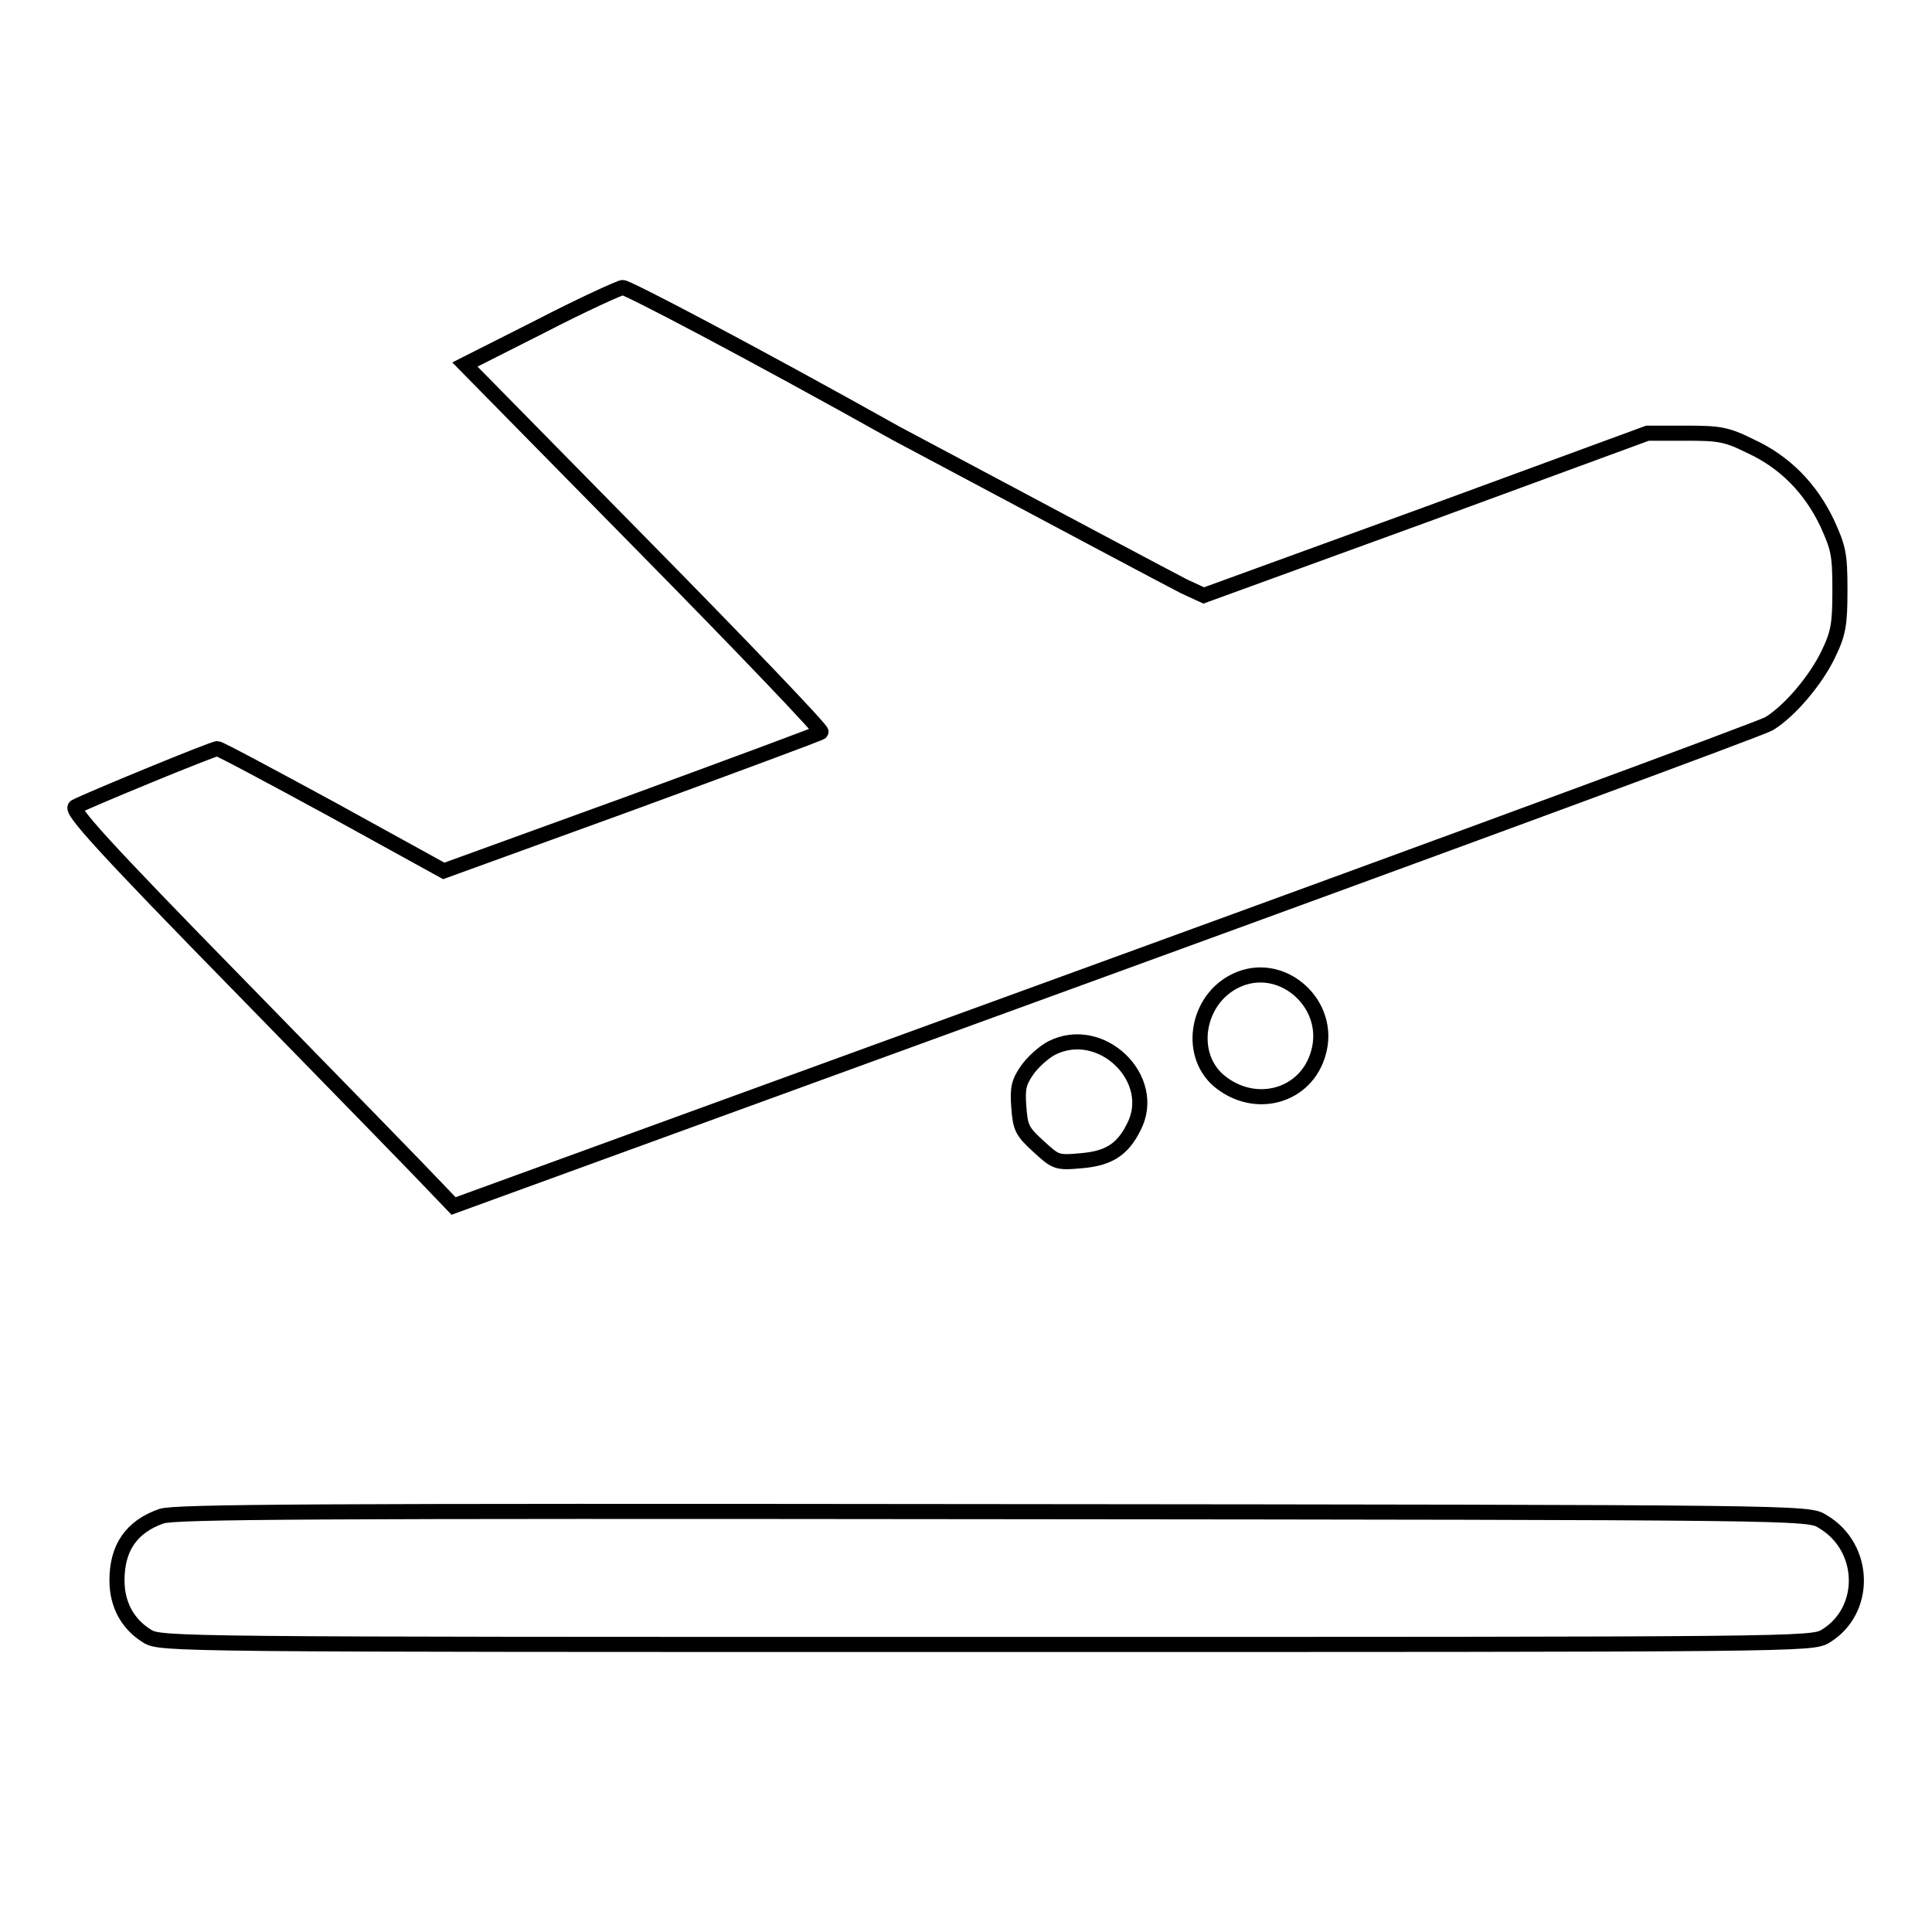 <?xml version="1.0" encoding="utf-8"?>
<!-- Svg Vector Icons : http://www.onlinewebfonts.com/icon -->
<!DOCTYPE svg PUBLIC "-//W3C//DTD SVG 1.1//EN" "http://www.w3.org/Graphics/SVG/1.1/DTD/svg11.dtd">
<svg version="1.1" xmlns="http://www.w3.org/2000/svg" xmlns:xlink="http://www.w3.org/1999/xlink" x="0px" y="0px" viewBox="0 0 256 256" enable-background="new 0 0 256 256" xml:space="preserve">
<g><g><g><path stroke-width="2" fill-opacity="0" stroke="#000000"  d="M71.7,43.2l-10.1,5.1l23.8,24.2c13.1,13.3,23.6,24.3,23.4,24.5c-0.2,0.2-11.6,4.4-25.2,9.4l-24.8,9l-14.7-8.1c-8.1-4.4-15-8.1-15.3-8.1c-0.6,0-17.1,6.8-18.8,7.7c-0.7,0.4,3.3,4.9,22.3,24.3c12.8,13.1,24.3,24.9,25.5,26.2l2.3,2.4l86.2-31.4c47.5-17.3,87.1-31.9,88.1-32.5c2.8-1.7,6.3-5.9,7.9-9.3c1.3-2.7,1.5-3.9,1.5-8.4c0-4.8-0.2-5.6-1.7-8.9c-2.2-4.6-5.6-8.1-10.2-10.2c-3.2-1.6-4.2-1.7-8.6-1.7h-5l-29.4,10.8l-29.4,10.7l-2.6-1.2c-1.4-0.7-18.5-9.8-38.2-20.3C99.4,46.6,83,38,82.5,38.1C82.2,38.1,77.3,40.3,71.7,43.2z"/><path stroke-width="2" fill-opacity="0" stroke="#000000"  d="M164.3,129.7c-5.6,2.2-7.1,9.8-2.8,13.5c4.8,4,11.6,2.1,13.2-3.7C176.5,133.2,170.2,127.4,164.3,129.7z"/><path stroke-width="2" fill-opacity="0" stroke="#000000"  d="M139.3,138.9c-1.1,0.6-2.5,1.9-3.2,2.9c-1.1,1.6-1.3,2.4-1.1,4.9c0.2,2.7,0.4,3.2,2.6,5.2c2.3,2.1,2.4,2.2,5.7,1.9c3.5-0.3,5.4-1.4,6.9-4.4C153.6,143,145.9,135.5,139.3,138.9z"/><path stroke-width="2" fill-opacity="0" stroke="#000000"  d="M21.4,200.9c-4,1.4-5.9,4.2-5.9,8.5c0,3.2,1.4,5.8,4,7.4c1.8,1.1,3.1,1.1,111.2,1.1c108.2,0,109.4,0,111.2-1.1c5.6-3.4,5.4-11.8-0.4-15.2c-1.9-1.2-2.1-1.2-110-1.3C41.4,200.2,23.2,200.3,21.4,200.9z"/></g></g></g>
</svg>